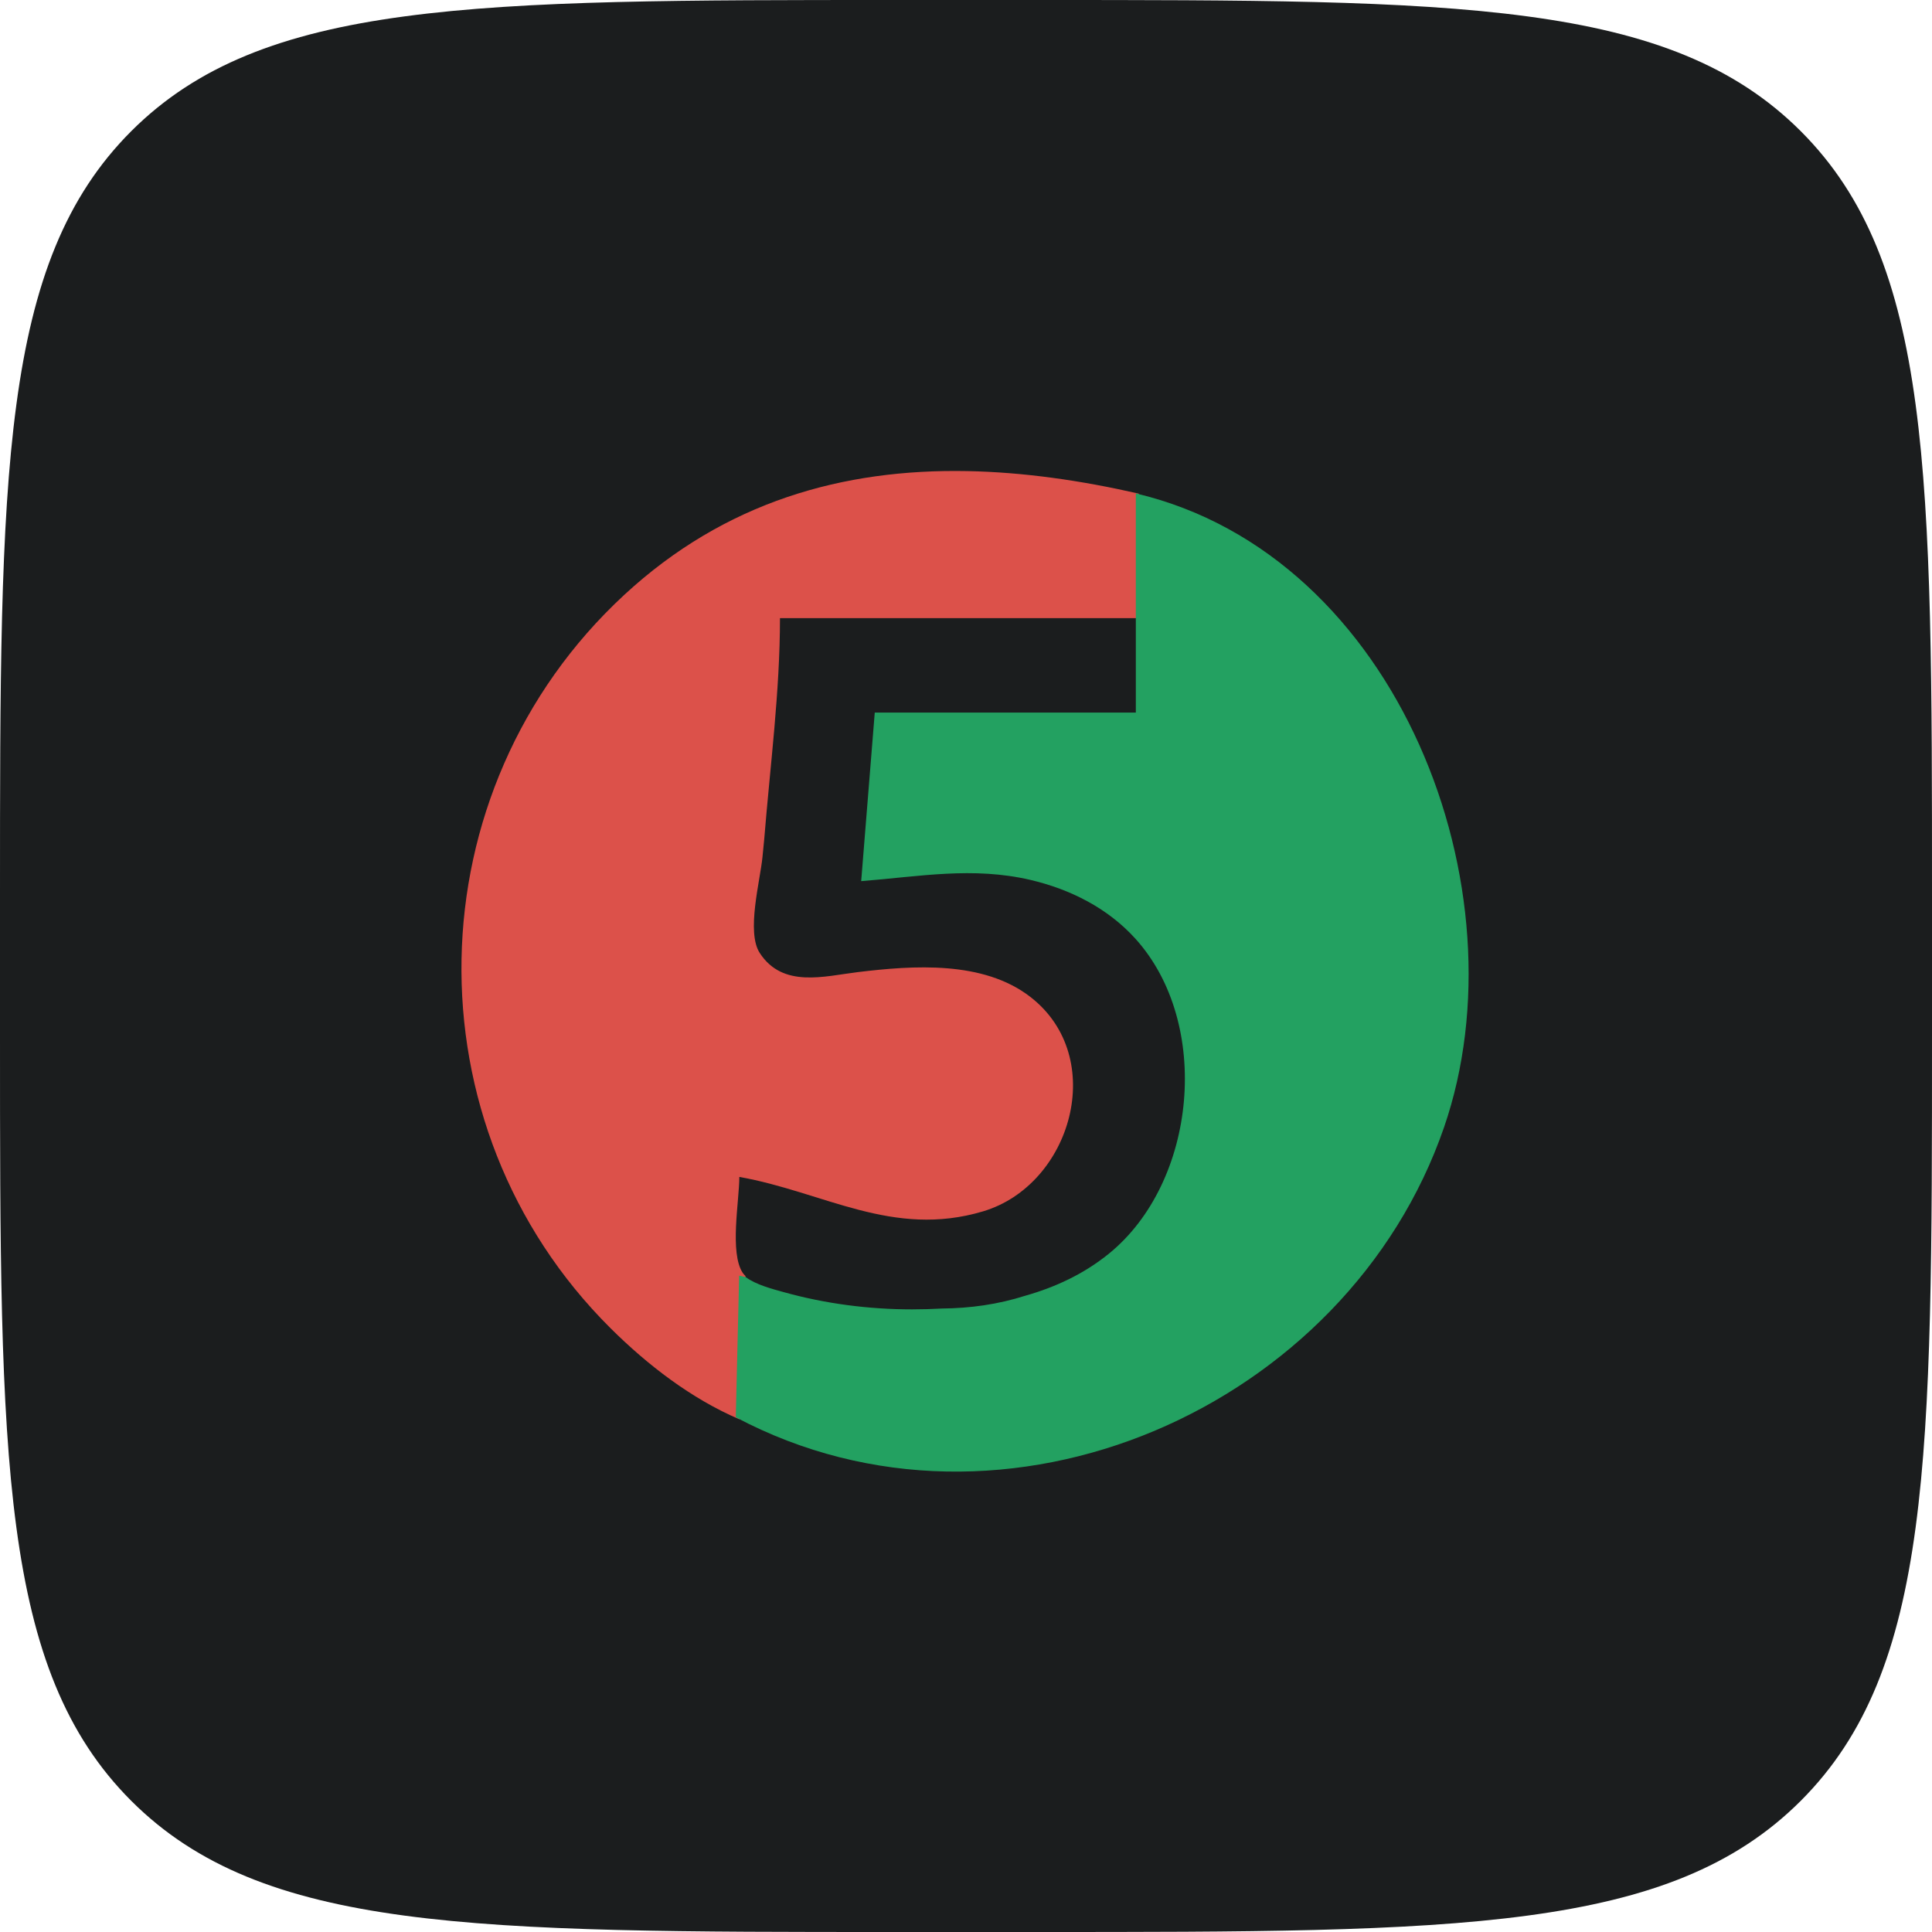 <svg width="80" height="80" viewBox="0 0 80 80" fill="none" xmlns="http://www.w3.org/2000/svg">
<path d="M0 37.101C0 19.612 0 10.867 5.433 5.433C10.867 0 19.612 0 37.101 0H42.899C60.388 0 69.133 0 74.567 5.433C80 10.867 80 19.612 80 37.101V42.899C80 60.388 80 69.133 74.567 74.567C69.133 80 60.388 80 42.899 80H37.101C19.612 80 10.867 80 5.433 74.567C0 69.133 0 60.388 0 42.899V37.101Z" fill="#1B1D1E"/>
<g clip-path="url(#clip0_12436_12524)">
<g clip-path="url(#clip1_12436_12524)">
<g clip-path="url(#clip2_12436_12524)">
<path d="M40.055 19.507C34.927 19.409 30.035 20.762 25.849 24.632C17.089 32.734 16.828 46.606 25.289 55.006C26.812 56.519 28.624 57.917 30.614 58.769C31.134 57.022 31.033 54.912 30.868 52.837C30.829 52.797 30.788 52.756 30.758 52.711C30.202 51.882 30.614 49.718 30.614 48.734C34.112 49.354 36.961 51.278 40.705 50.16C44.369 49.067 45.896 43.782 42.666 41.281C40.715 39.769 37.821 39.975 35.52 40.253C34.138 40.42 32.413 40.93 31.459 39.46C30.896 38.595 31.477 36.472 31.572 35.493C31.595 35.247 31.621 34.995 31.645 34.748C31.89 31.709 32.297 28.637 32.297 25.596H47.152V20.44C44.767 19.895 42.387 19.552 40.055 19.507Z" fill="#DC514A"/>
<path d="M47.032 20.431V29.506H36.222L35.66 36.486C38.059 36.298 40.283 35.875 42.68 36.438C44.323 36.826 45.865 37.602 47.007 38.861C50.191 42.37 49.565 48.959 45.908 51.919C44.879 52.752 43.704 53.299 42.462 53.651C41.316 54.017 40.164 54.172 39.009 54.183C38.595 54.206 38.181 54.217 37.766 54.218C35.967 54.218 34.166 53.984 32.432 53.499C31.991 53.375 31.308 53.203 30.879 52.882C30.788 52.863 30.697 52.842 30.607 52.822L30.467 58.686C41.607 64.593 55.799 58.273 59.795 46.679C63.173 36.882 57.941 23.002 47.032 20.431Z" fill="#23A161"/>
</g>
</g>
</g>
<defs>
<clipPath id="clip0_12436_12524">
<rect width="42.899" height="42.899" fill="white" transform="translate(18.551 18.551)"/>
</clipPath>
<clipPath id="clip1_12436_12524">
<rect width="42.898" height="42.898" fill="white" transform="translate(18.551 18.551)"/>
</clipPath>
<clipPath id="clip2_12436_12524">
<rect width="42.898" height="42.898" fill="white" transform="translate(18.551 18.773)"/>
</clipPath>
</defs>
</svg>
